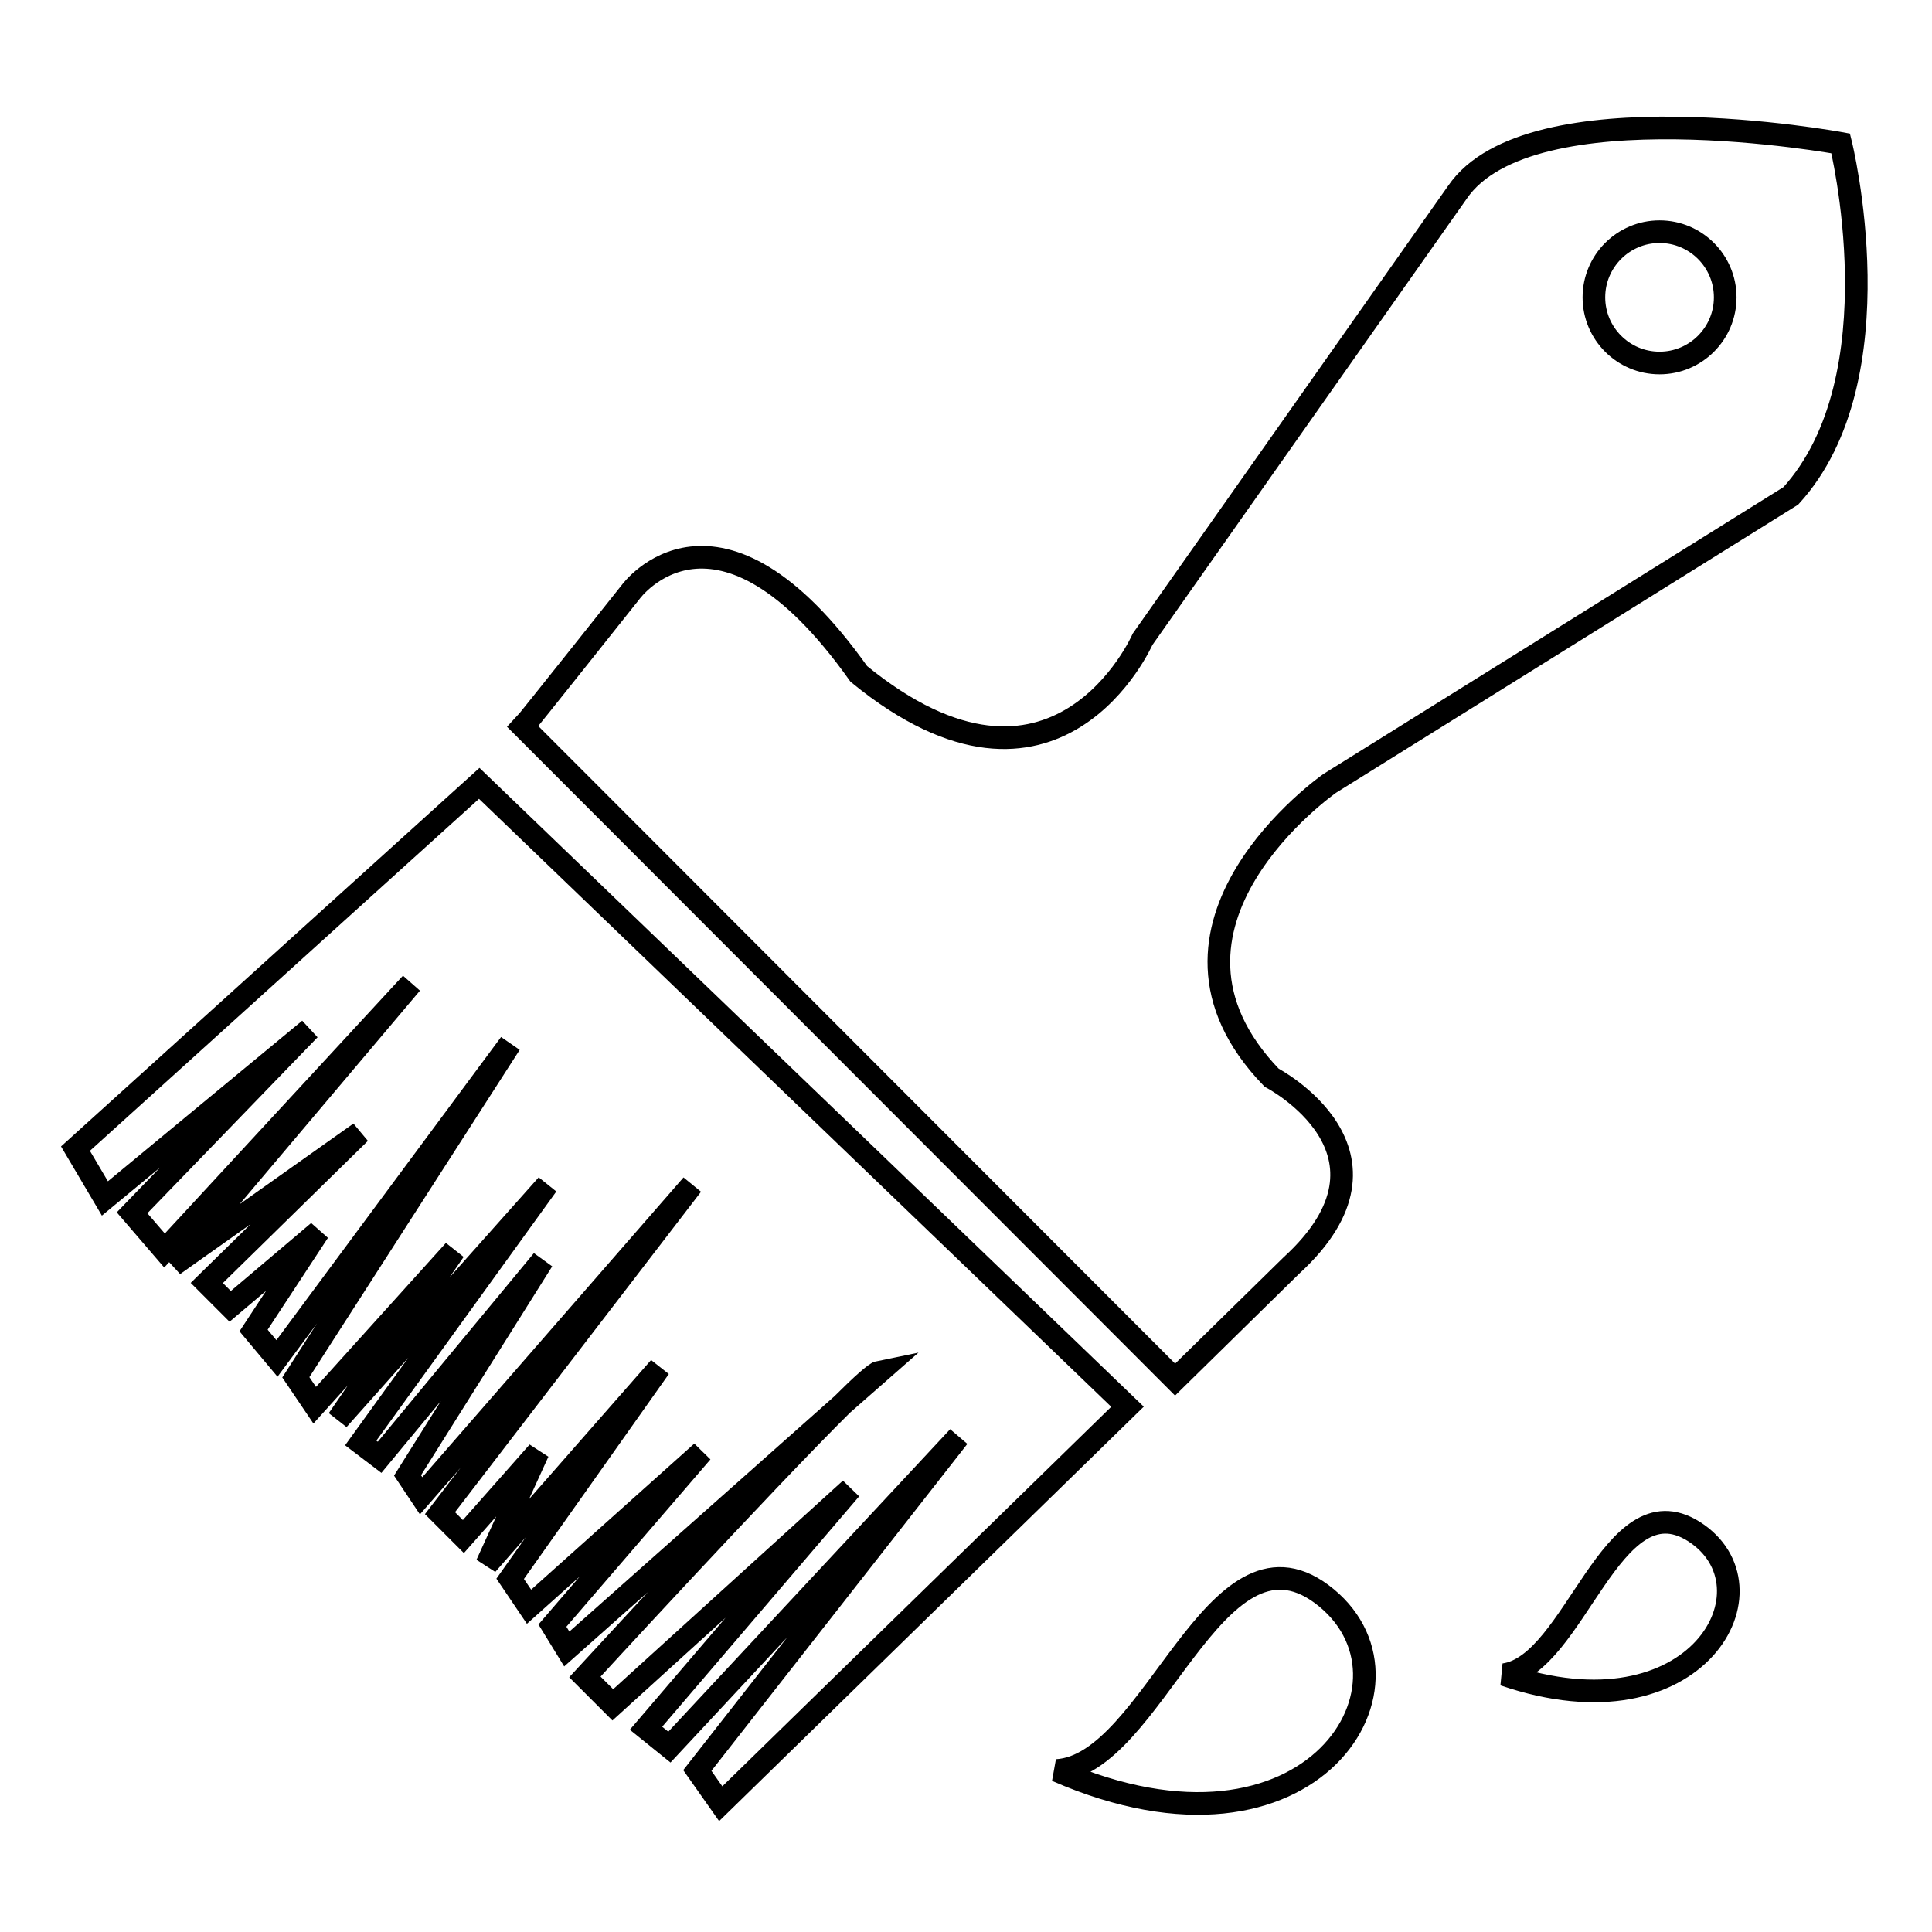 <?xml version="1.0" encoding="utf-8"?>
<!-- Svg Vector Icons : http://www.onlinewebfonts.com/icon -->
<!DOCTYPE svg PUBLIC "-//W3C//DTD SVG 1.1//EN" "http://www.w3.org/Graphics/SVG/1.1/DTD/svg11.dtd">
<svg version="1.1" xmlns="http://www.w3.org/2000/svg" xmlns:xlink="http://www.w3.org/1999/xlink" x="0px" y="0px" viewBox="0 0 256 256" enable-background="new 0 0 256 256" xml:space="preserve">
<g><g><path stroke-width="3" fill-opacity="0" stroke="#000000"  d="M63.5,103.8L10,152.2l3.9,6.6L41,136.4l-23.5,24.3l4.3,5l32.7-35.4l-31.5,37.3l24.7-17.5L27.4,170l3.1,3.1l11.7-9.9l-8.6,13.1l3.1,3.7l30.9-41.7l-28.4,44.2l2.5,3.7l18.5-20.5l-15.4,22.4L72.5,157l-24.7,34.2l2.5,1.9l21.6-26.1L54,195.5l1.8,2.7L91.7,157l-33.4,43.5l3.1,3.1l9.9-11.2l-6.8,14.9l22.9-26.1l-19.8,28l2.5,3.7l22.9-20.5l-19.8,23l1.9,3.1l36.5-32.4c2.6-2.6,4.4-4.2,4.9-4.3l-4.9,4.3c-10.5,10.4-34.1,36.1-34.1,36.1l3.7,3.7l31.5-28.6l-27.1,31.7l3.1,2.5l38.3-41.1l-34.6,44.2l3.1,4.4l53.9-52.6L63.5,103.8z M175.1,211.2c-14.2-10.5-22.3,22.7-35.1,23.4C174.1,249.5,190.2,222.4,175.1,211.2z M243.9,19c0,0-41.2-7.6-50.8,6.5l-41.7,59.2c0,0-11.4,26-37.6,4.6C95,62.8,83.6,78.4,83.6,78.4S69.7,95.9,69.3,96.3l86.4,86.5c0.3-0.3,15.4-15.1,15.4-15.1c16.4-15-2.6-24.9-2.6-24.9c-19.4-20.1,7.7-39,7.7-39l61.1-38.1C251.6,50,243.9,19,243.9,19z M219.9,48.1c-4.8,0-8.7-3.9-8.7-8.7c0-4.8,3.9-8.7,8.7-8.7s8.7,3.9,8.7,8.7S224.7,48.1,219.9,48.1z M224.4,202.9c-10.9-6.8-15.7,17.7-25.1,19C225,230.7,236,210.2,224.4,202.9z"/></g></g>
</svg>